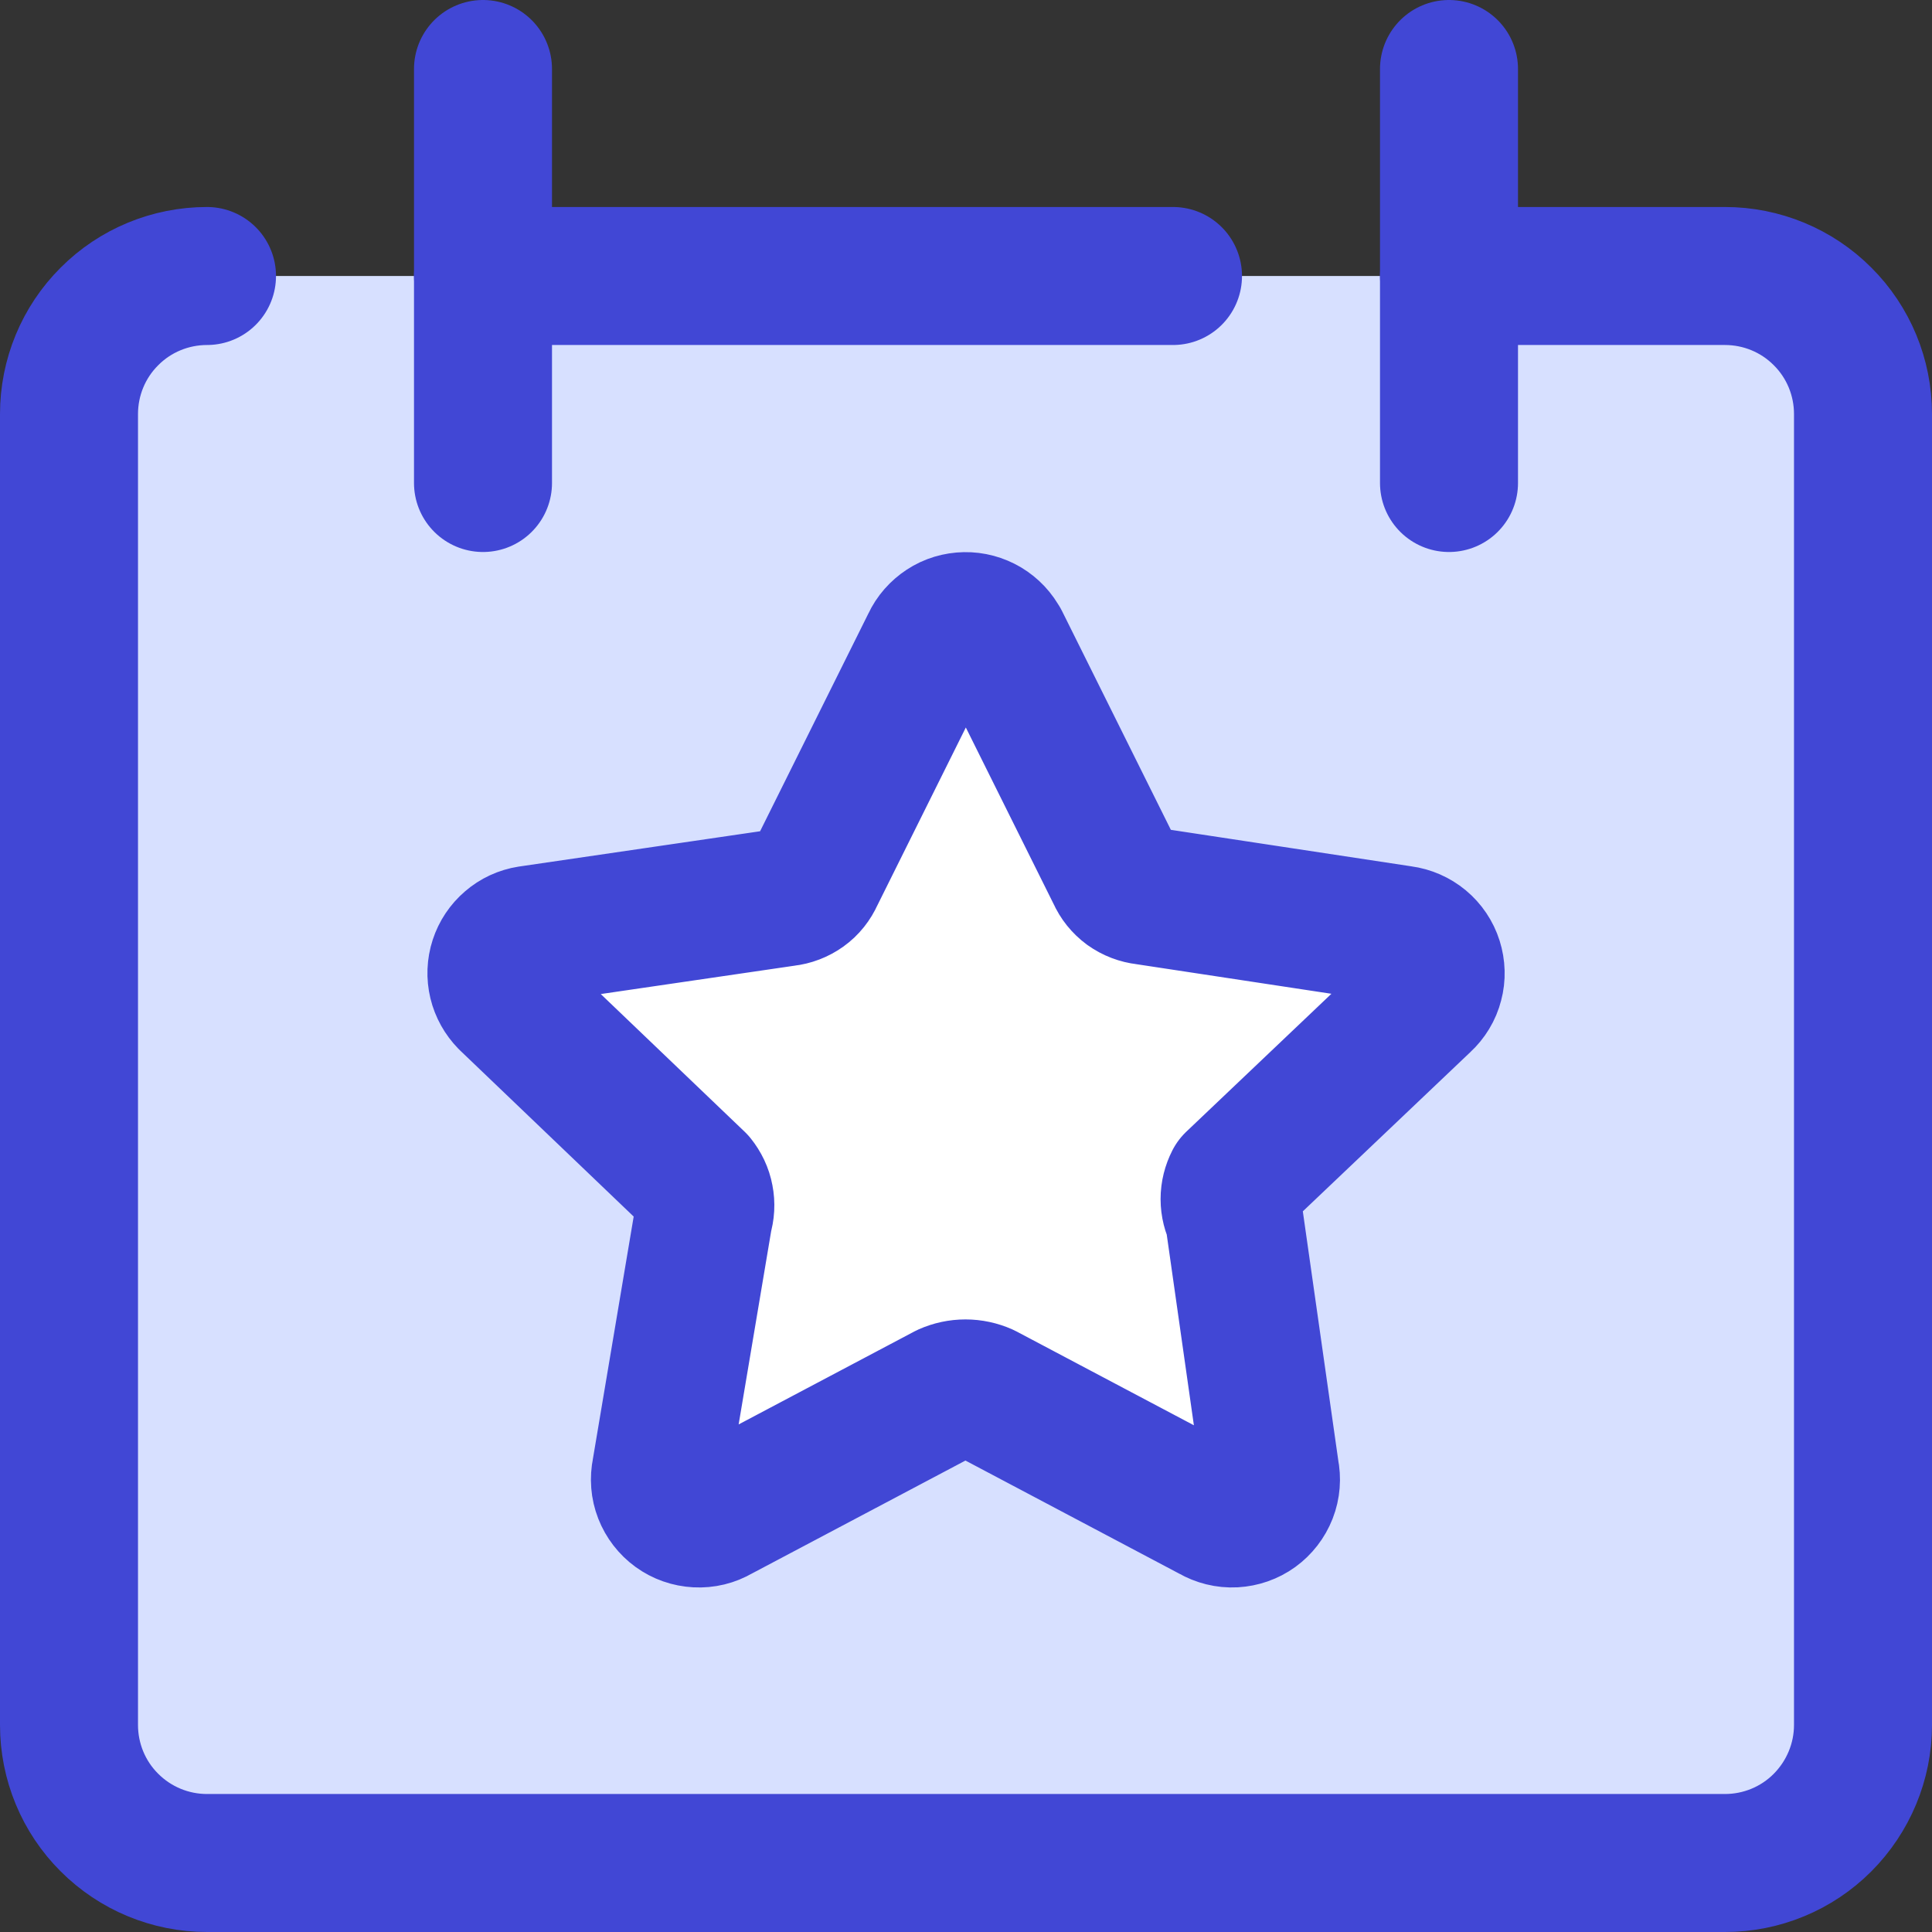 <svg xmlns="http://www.w3.org/2000/svg" fill="none" viewBox="0 0 14 14" id="Calendar-Star--Streamline-Core"><rect x="0" y="0" width="14" height="14" fill="#333333" stroke="none"/><desc>Calendar Star Streamline Icon: https://streamlinehq.com</desc><g id="calendar-star--calendar-date-day-favorite-like-month-star"><path id="Vector" fill="#d7e0ff" d="M1.5 2c-0.265 0 -0.52 0.105 -0.707 0.293C0.605 2.48 0.5 2.735 0.5 3v9.5c0 0.265 0.105 0.52 0.293 0.707 0.188 0.188 0.442 0.293 0.707 0.293h11c0.265 0 0.52 -0.105 0.707 -0.293s0.293 -0.442 0.293 -0.707V3c0 -0.265 -0.105 -0.52 -0.293 -0.707C13.02 2.105 12.765 2 12.5 2h-11Z" stroke-width="1"></path><path id="Vector_2" stroke="#4147d5" stroke-linecap="round" stroke-linejoin="round" d="M3.5 0.5v3" stroke-width="1"></path><path id="Vector_3" stroke="#4147d5" stroke-linecap="round" stroke-linejoin="round" d="M10.5 0.5v3" stroke-width="1"></path><path id="Vector_4" stroke="#4147d5" stroke-linecap="round" stroke-linejoin="round" d="M3.5 2h5" stroke-width="1"></path><path id="Vector_5" stroke="#4147d5" stroke-linecap="round" stroke-linejoin="round" d="M1.5 2c-0.265 0 -0.52 0.105 -0.707 0.293C0.605 2.48 0.5 2.735 0.5 3v9.5c0 0.265 0.105 0.52 0.293 0.707 0.188 0.188 0.442 0.293 0.707 0.293h11c0.265 0 0.52 -0.105 0.707 -0.293s0.293 -0.442 0.293 -0.707V3c0 -0.265 -0.105 -0.52 -0.293 -0.707C13.02 2.105 12.765 2 12.5 2h-2" stroke-width="1"></path><path id="Vector_6" fill="#ffffff" d="m7.249 4.652 0.837 1.683c0.019 0.043 0.048 0.079 0.086 0.107 0.038 0.027 0.082 0.044 0.128 0.049l1.858 0.282c0.053 0.007 0.103 0.029 0.144 0.063 0.041 0.034 0.072 0.08 0.088 0.131 0.016 0.051 0.018 0.106 0.004 0.157 -0.013 0.052 -0.042 0.099 -0.081 0.135L8.941 8.563c-0.02 0.039 -0.031 0.082 -0.031 0.126 0 0.044 0.011 0.087 0.031 0.126l0.263 1.848c0.011 0.053 0.007 0.109 -0.013 0.16 -0.02 0.051 -0.054 0.095 -0.098 0.127 -0.044 0.032 -0.097 0.05 -0.151 0.053 -0.055 0.003 -0.109 -0.011 -0.156 -0.038l-1.654 -0.875c-0.043 -0.019 -0.089 -0.029 -0.136 -0.029 -0.047 0 -0.093 0.01 -0.136 0.029l-1.654 0.875c-0.047 0.028 -0.101 0.041 -0.156 0.038 -0.055 -0.003 -0.107 -0.021 -0.151 -0.053s-0.078 -0.076 -0.098 -0.127c-0.02 -0.051 -0.024 -0.106 -0.013 -0.16l0.311 -1.848c0.013 -0.043 0.016 -0.088 0.007 -0.133 -0.008 -0.044 -0.028 -0.085 -0.056 -0.12L3.679 7.25c-0.036 -0.037 -0.062 -0.083 -0.074 -0.133 -0.012 -0.05 -0.01 -0.103 0.006 -0.152 0.016 -0.049 0.045 -0.093 0.085 -0.127 0.039 -0.034 0.087 -0.056 0.138 -0.064l1.858 -0.272c0.046 -0.005 0.09 -0.022 0.128 -0.049 0.038 -0.027 0.067 -0.064 0.086 -0.107l0.837 -1.683c0.022 -0.048 0.058 -0.088 0.102 -0.117 0.044 -0.029 0.095 -0.044 0.148 -0.045 0.053 -0.001 0.104 0.013 0.15 0.04 0.045 0.027 0.082 0.066 0.106 0.113Z" stroke-width="1"></path><path id="Vector_7" stroke="#4147d5" stroke-linecap="round" stroke-linejoin="round" d="m7.249 4.652 0.837 1.683c0.019 0.043 0.048 0.079 0.086 0.107 0.038 0.027 0.082 0.044 0.128 0.049l1.858 0.282c0.053 0.007 0.103 0.029 0.144 0.063 0.041 0.034 0.072 0.08 0.088 0.131 0.016 0.051 0.018 0.106 0.004 0.157 -0.013 0.052 -0.042 0.099 -0.081 0.135L8.941 8.563c-0.02 0.039 -0.031 0.082 -0.031 0.126 0 0.044 0.011 0.087 0.031 0.126l0.263 1.848c0.011 0.053 0.007 0.109 -0.013 0.16 -0.02 0.051 -0.054 0.095 -0.098 0.127 -0.044 0.032 -0.097 0.05 -0.151 0.053 -0.055 0.003 -0.109 -0.011 -0.156 -0.038l-1.654 -0.875c-0.043 -0.019 -0.089 -0.029 -0.136 -0.029 -0.047 0 -0.093 0.01 -0.136 0.029l-1.654 0.875c-0.047 0.028 -0.101 0.041 -0.156 0.038 -0.055 -0.003 -0.107 -0.021 -0.151 -0.053s-0.078 -0.076 -0.098 -0.127c-0.02 -0.051 -0.024 -0.106 -0.013 -0.16l0.311 -1.848c0.013 -0.043 0.016 -0.088 0.007 -0.133 -0.008 -0.044 -0.028 -0.085 -0.056 -0.12L3.679 7.25c-0.036 -0.037 -0.062 -0.083 -0.074 -0.133 -0.012 -0.05 -0.01 -0.103 0.006 -0.152 0.016 -0.049 0.045 -0.093 0.085 -0.127 0.039 -0.034 0.087 -0.056 0.138 -0.064l1.858 -0.272c0.046 -0.005 0.09 -0.022 0.128 -0.049 0.038 -0.027 0.067 -0.064 0.086 -0.107l0.837 -1.683c0.022 -0.048 0.058 -0.088 0.102 -0.117 0.044 -0.029 0.095 -0.044 0.148 -0.045 0.053 -0.001 0.104 0.013 0.15 0.04 0.045 0.027 0.082 0.066 0.106 0.113Z" stroke-width="1"></path></g></svg>